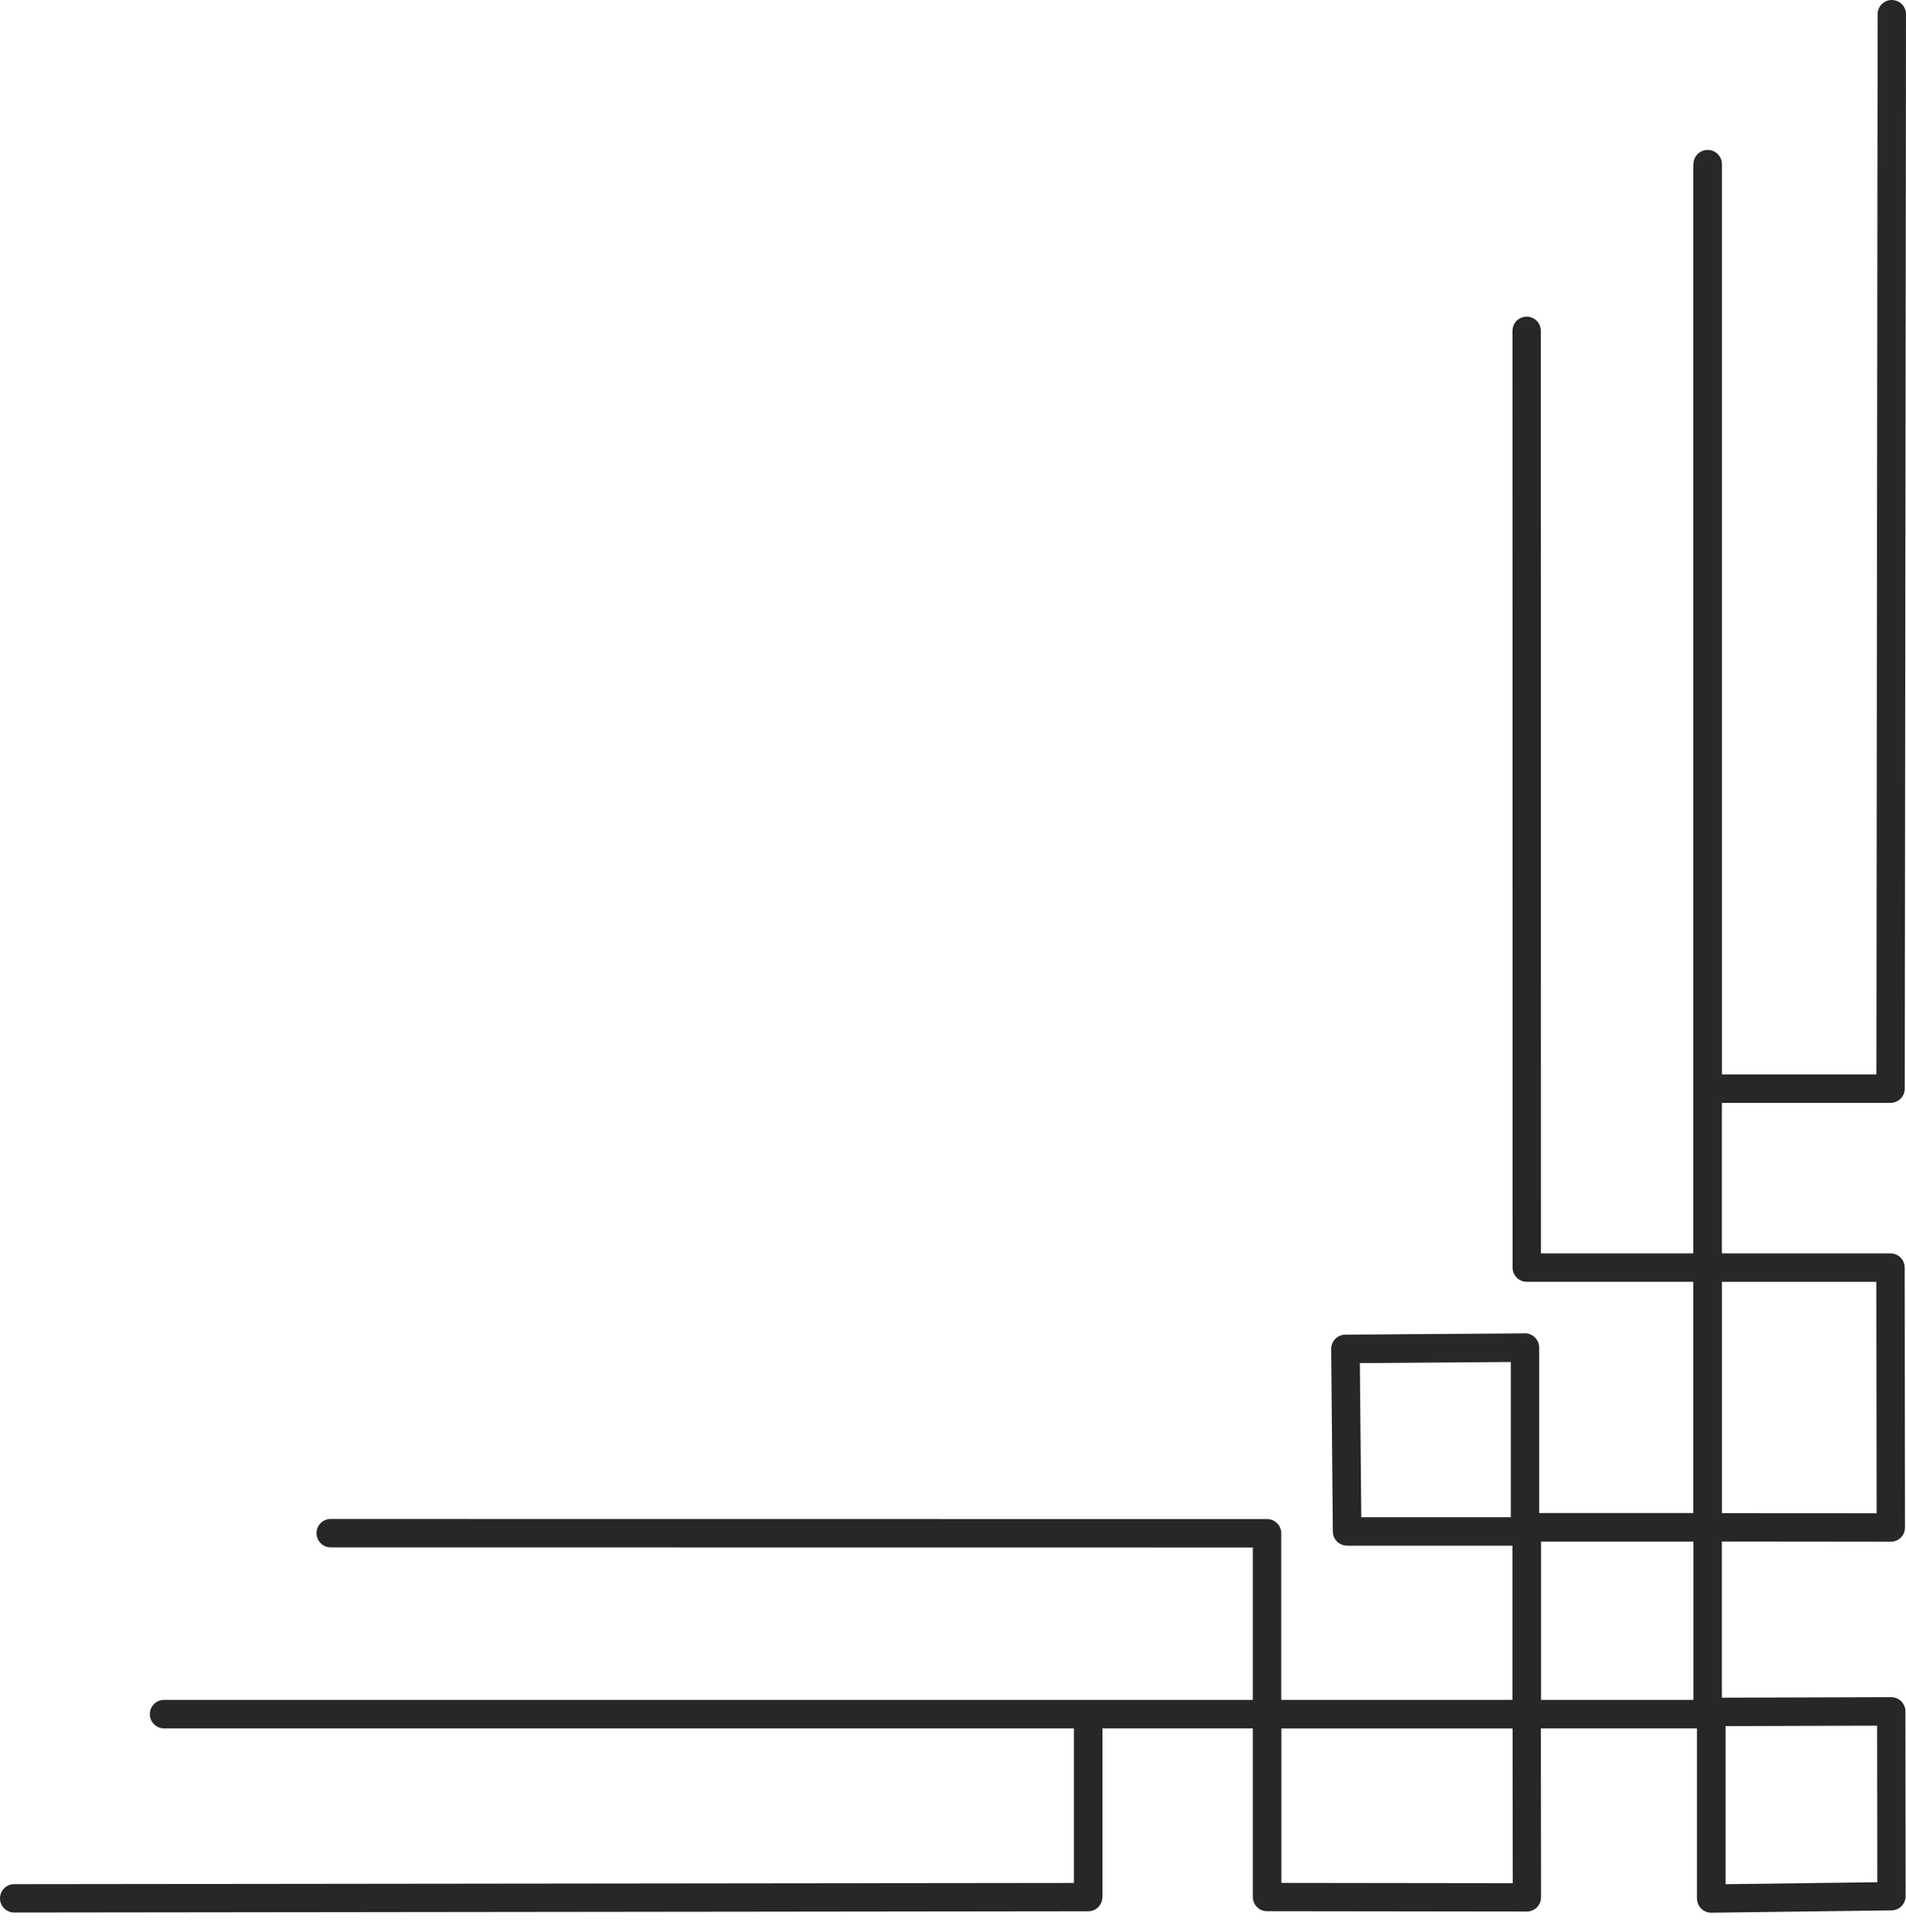 <?xml version="1.0" encoding="UTF-8"?> <svg xmlns="http://www.w3.org/2000/svg" width="76" height="77" viewBox="0 0 76 77" fill="none"><path d="M67.523 6.544C67.523 6.23 67.778 5.976 68.092 5.976C68.406 5.976 68.661 6.23 68.661 6.544V42.821H74.82L74.868 0.566C74.868 0.253 75.122 0 75.434 0C75.747 0 76 0.253 76 0.566L75.951 43.39C75.951 43.703 75.697 43.956 75.385 43.956V43.959H68.659V49.956H75.382C75.695 49.956 75.948 50.209 75.948 50.522L75.96 60.882C75.96 61.195 75.707 61.448 75.394 61.448L68.659 61.441V67.664L75.41 67.643C75.723 67.643 75.976 67.896 75.976 68.209L75.985 75.576C75.985 75.886 75.734 76.14 75.424 76.142L68.24 76.235C67.927 76.239 67.67 75.987 67.667 75.675V75.668H67.664V68.887H61.441L61.448 75.622C61.448 75.935 61.195 76.188 60.882 76.188L50.522 76.175C50.209 76.175 49.956 75.922 49.956 75.609V68.887H43.959V75.612H43.956C43.956 75.925 43.703 76.178 43.39 76.178L0.566 76.228C0.253 76.228 0 75.975 0 75.662C0 75.349 0.253 75.096 0.566 75.096L42.821 75.048V68.888H6.544C6.23 68.888 5.976 68.634 5.976 68.32C5.976 68.005 6.23 67.751 6.544 67.751H49.956V61.677L13.187 61.673C12.874 61.673 12.621 61.42 12.621 61.107C12.621 60.794 12.874 60.541 13.187 60.541L50.522 60.545C50.835 60.545 51.088 60.798 51.088 61.111V67.751H60.305V61.606H53.711V61.603C53.4 61.603 53.146 61.353 53.145 61.042L53.08 53.765C53.078 53.452 53.331 53.198 53.644 53.196L60.75 53.145C60.769 53.144 60.786 53.142 60.804 53.142C61.118 53.142 61.373 53.397 61.373 53.711V60.305H67.518L67.518 51.088H60.878C60.565 51.088 60.312 50.835 60.312 50.522L60.308 13.187C60.308 12.874 60.561 12.621 60.874 12.621C61.187 12.621 61.44 12.874 61.44 13.187L61.444 49.956H67.518V6.544H67.523ZM68.661 51.089L68.661 60.309L74.829 60.316L74.817 51.09H68.661V51.089ZM67.523 61.444H61.448V67.752H67.523V61.444ZM60.241 60.47V54.284L54.224 54.328L54.28 60.471H60.243L60.241 60.47ZM74.847 68.779L68.807 68.797V75.097L74.856 75.019L74.849 68.779H74.847ZM60.314 68.89H51.093V75.046L60.319 75.058L60.312 68.89H60.314Z" fill="#272727"></path></svg> 